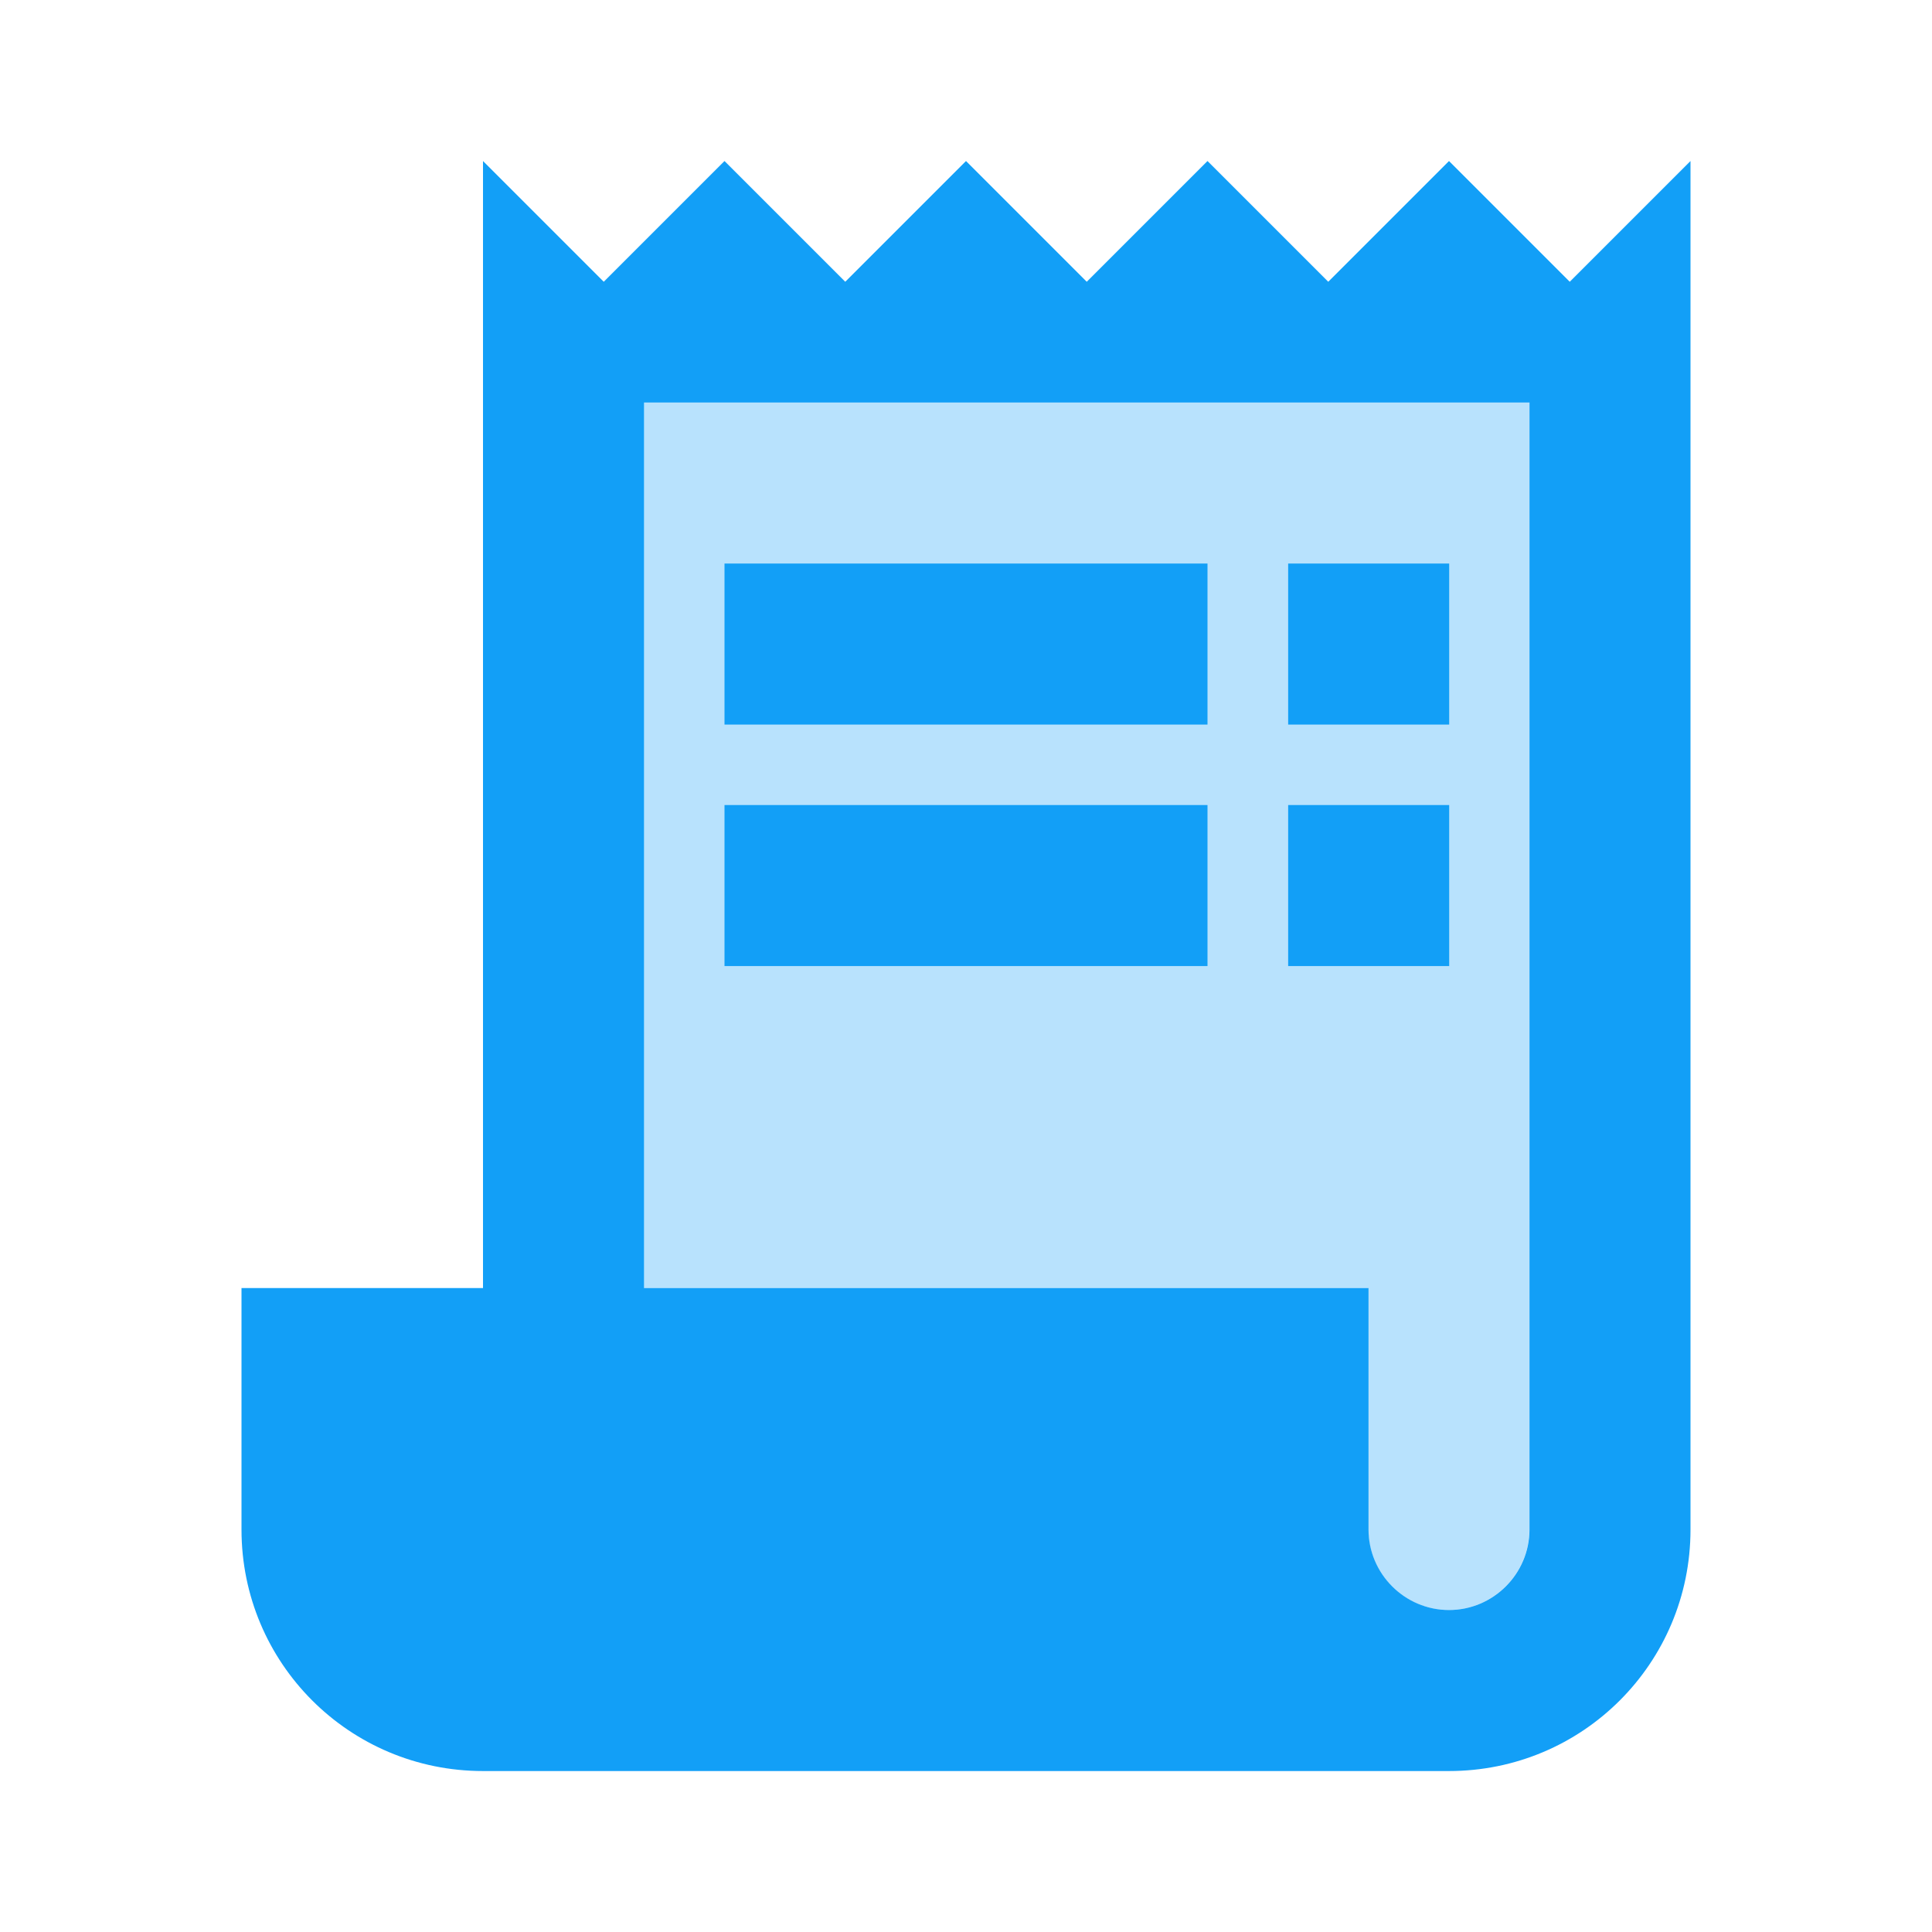<svg width="32" height="32" viewBox="0 0 32 32" fill="none" xmlns="http://www.w3.org/2000/svg">
<path opacity="0.3" d="M25.331 25.334C25.331 26.067 24.731 26.667 23.997 26.667C23.264 26.667 22.664 26.067 22.664 25.334V21.334H10.664V6.667H25.331V25.334Z" fill="#129FF7"/>
<path d="M26 4.667L24 2.667L22 4.667L20 2.667L18 4.667L16 2.667L14 4.667L12 2.667L10 4.667L8 2.667V21.334H4V25.334C4 27.547 5.787 29.334 8 29.334H24C26.213 29.334 28 27.547 28 25.334V2.667L26 4.667ZM25.333 25.334C25.333 26.067 24.733 26.667 24 26.667C23.267 26.667 22.667 26.067 22.667 25.334V21.334H10.667V6.667H25.333V25.334Z" fill="#129FF7"/>
<path d="M20 9.334H12V12.001H20V9.334Z" fill="#129FF7"/>
<path d="M24.003 9.334H21.336V12.001H24.003V9.334Z" fill="#129FF7"/>
<path d="M20 13.334H12V16.001H20V13.334Z" fill="#129FF7"/>
<path d="M24.003 13.334H21.336V16.001H24.003V13.334Z" fill="#129FF7"/>
</svg>

